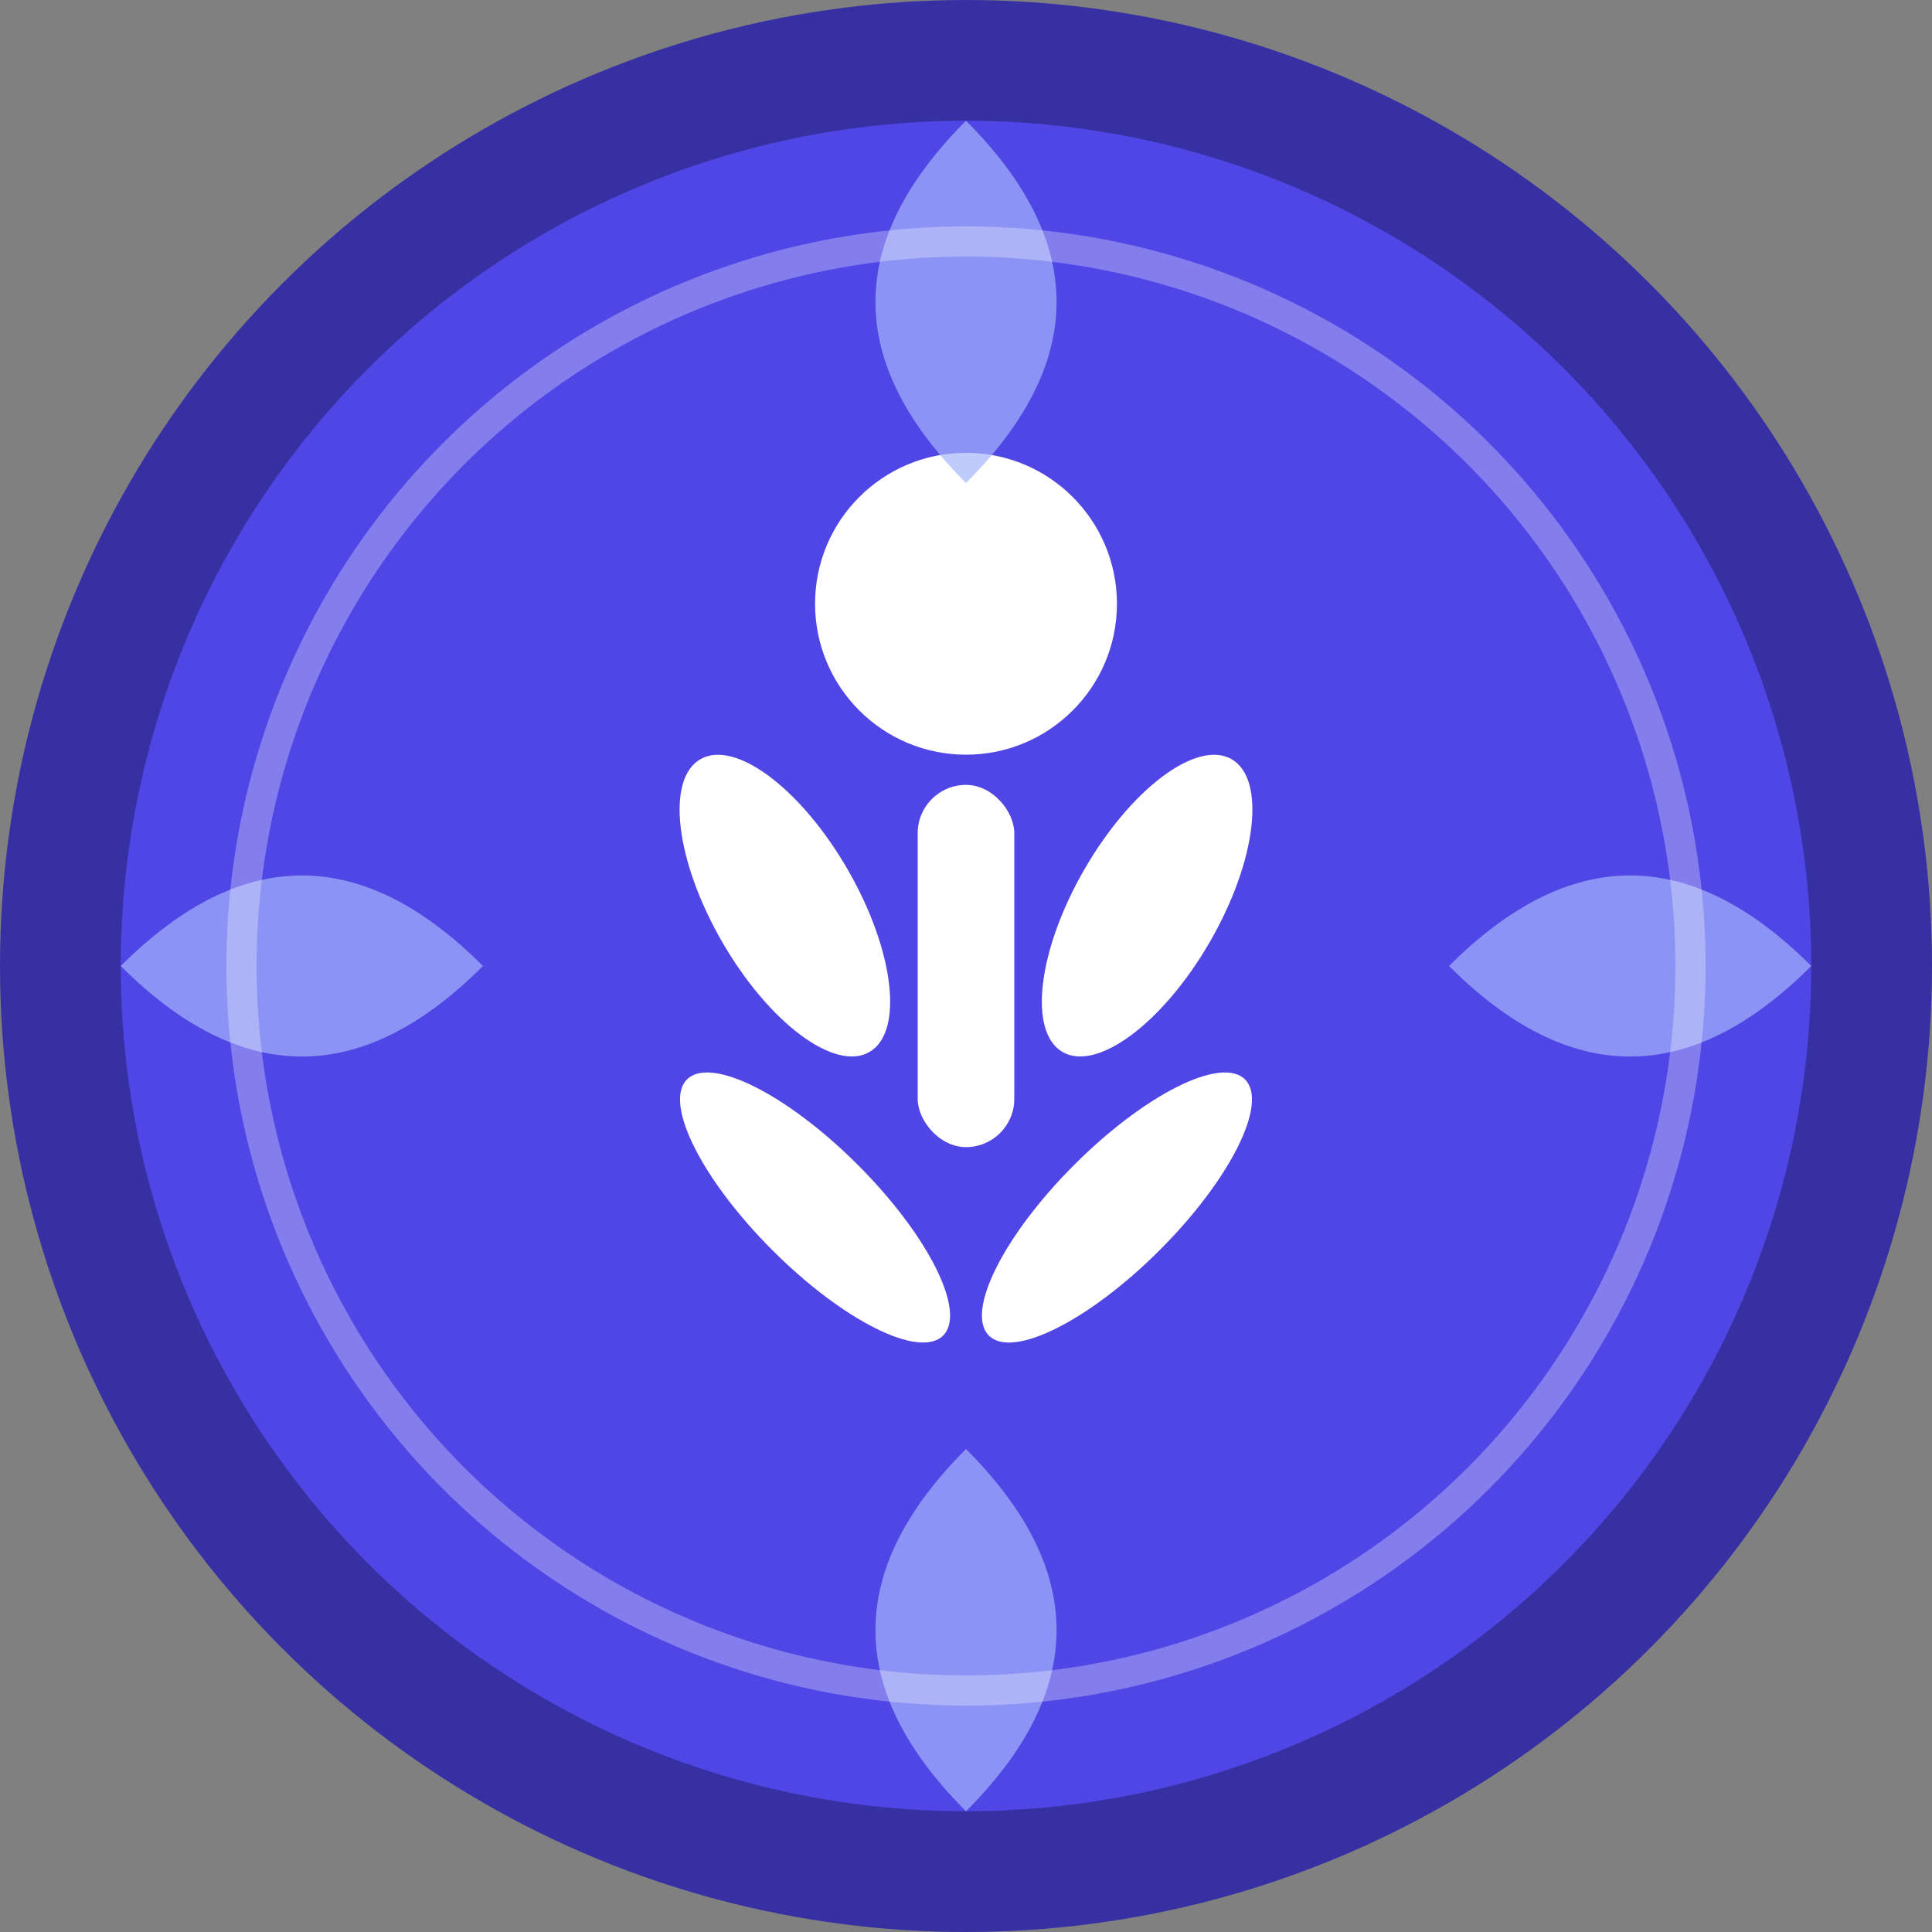 <svg width="32" height="32" viewBox="0 0 32 32" fill="none" xmlns="http://www.w3.org/2000/svg">
  <rect x="0" y="0" width="32" height="32" fill="#808080" stroke="none"/>
  <!-- Background circle -->
  <circle cx="16" cy="16" r="15" fill="#4F46E5" stroke="#3730A3" stroke-width="2"/>
  
  <!-- Yoga pose figure -->
  <g transform="translate(16,16)">
    <!-- Head -->
    <circle cx="0" cy="-6" r="2.5" fill="#FFFFFF"/>
    
    <!-- Body -->
    <rect x="-0.8" y="-3" width="1.6" height="6" rx="0.8" fill="#FFFFFF"/>
    
    <!-- Arms in meditation pose -->
    <ellipse cx="-3" cy="-1" rx="1.2" ry="2.8" fill="#FFFFFF" transform="rotate(-30 -3 -1)"/>
    <ellipse cx="3" cy="-1" rx="1.2" ry="2.8" fill="#FFFFFF" transform="rotate(30 3 -1)"/>
    
    <!-- Legs in lotus position -->
    <ellipse cx="-2.5" cy="4" rx="1" ry="3" fill="#FFFFFF" transform="rotate(-45 -2.5 4)"/>
    <ellipse cx="2.5" cy="4" rx="1" ry="3" fill="#FFFFFF" transform="rotate(45 2.5 4)"/>
  </g>
  
  <!-- Decorative elements - lotus petals -->
  <path d="M16 2 C18 4, 18 6, 16 8 C14 6, 14 4, 16 2" fill="#A5B4FC" opacity="0.7"/>
  <path d="M16 24 C18 26, 18 28, 16 30 C14 28, 14 26, 16 24" fill="#A5B4FC" opacity="0.7"/>
  <path d="M2 16 C4 14, 6 14, 8 16 C6 18, 4 18, 2 16" fill="#A5B4FC" opacity="0.7"/>
  <path d="M24 16 C26 14, 28 14, 30 16 C28 18, 26 18, 24 16" fill="#A5B4FC" opacity="0.7"/>
  
  <!-- Inner glow -->
  <circle cx="16" cy="16" r="12" fill="none" stroke="#FFFFFF" stroke-width="0.5" opacity="0.3"/>
</svg>